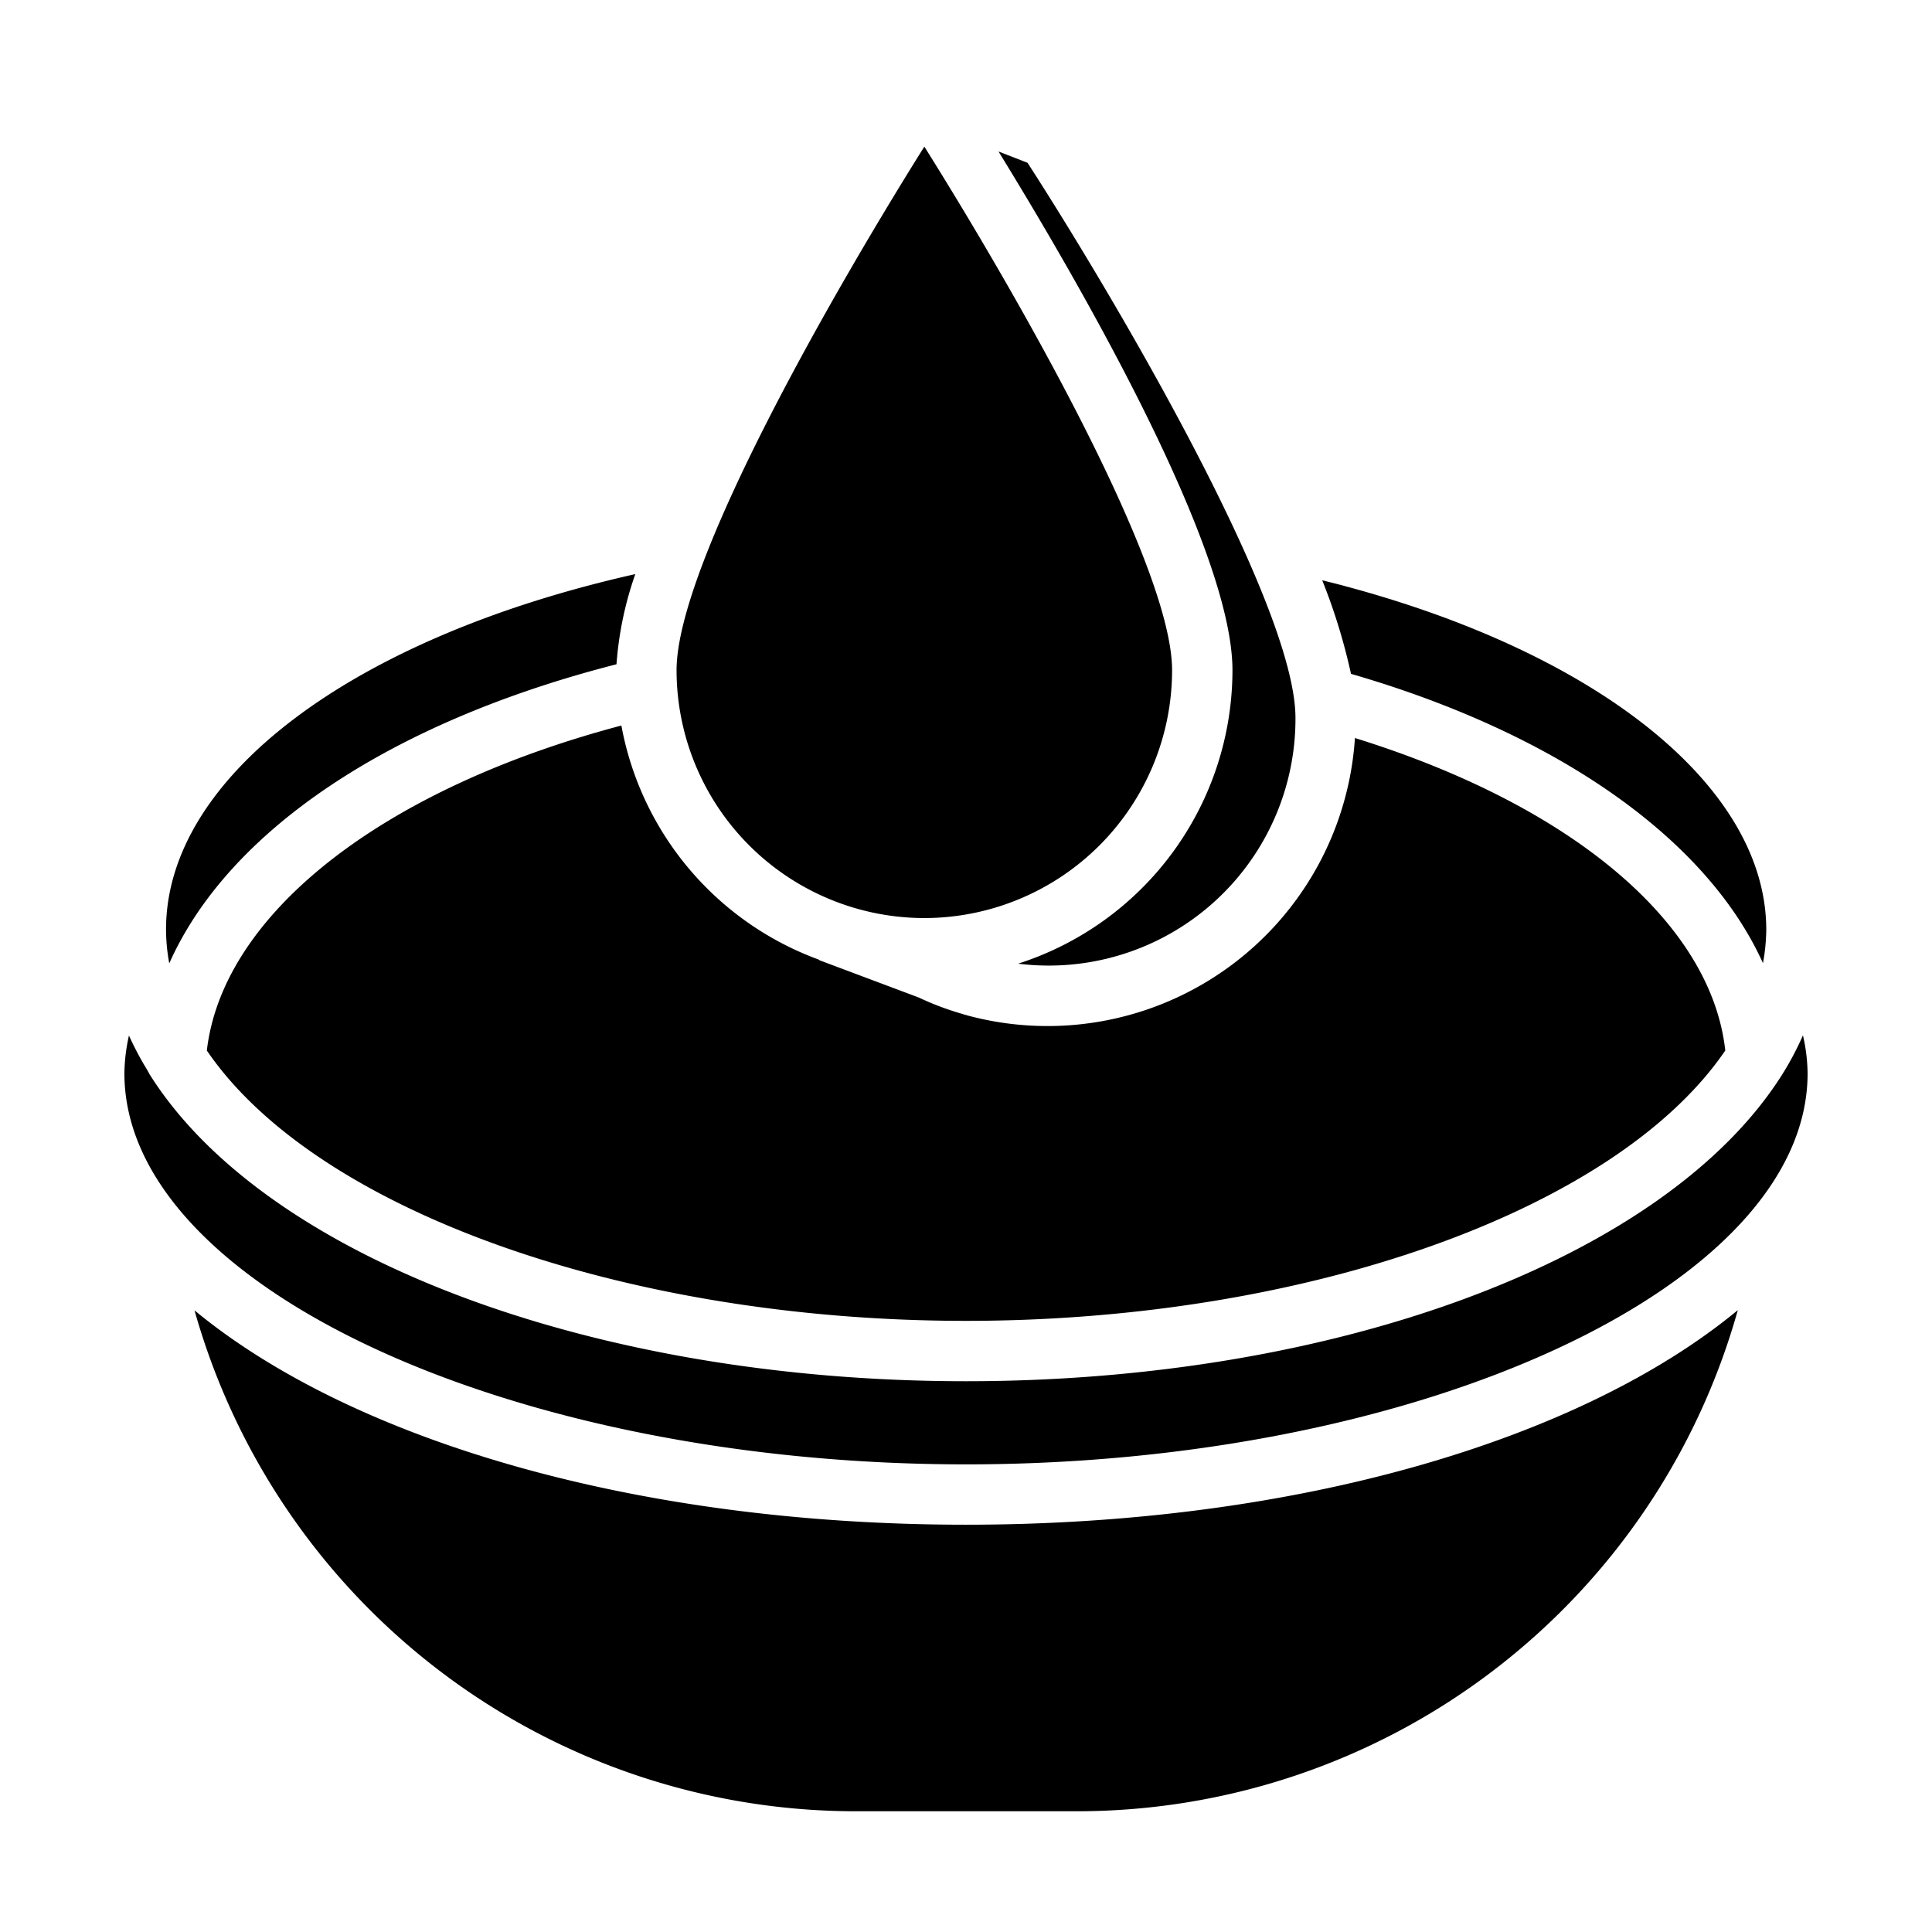 <?xml version="1.0" encoding="UTF-8"?> <svg xmlns="http://www.w3.org/2000/svg" id="Layer_1" viewBox="0 0 64 64" data-name="Layer 1"><path d="m5.607 31.913c1.947-4.378 7.291-7.985 14.815-9.908a11.521 11.521 0 0 1 .623-2.987c-9.371 2.105-15.545 6.725-15.545 11.775a6.319 6.319 0 0 0 .107 1.12z"></path><path d="m33.077 5.019c2.724 4.427 7.75 13.14 7.75 17.186a10.222 10.222 0 0 1 -7.1 9.718 8.173 8.173 0 0 0 9.187-8.142c0-3.845-6.251-14.33-8.876-18.389z"></path><path d="m6.852 34.8c3.601 5.288 13.848 8.955 25.148 8.955s21.55-3.672 25.152-8.955c-.465-4.224-5.085-8.122-12.268-10.352a10.205 10.205 0 0 1 -12.841 9.189l-.076-.024h-.015l-.054-.02a9.387 9.387 0 0 1 -1.46-.548l-3.27-1.227c-.021-.007-.034-.024-.054-.033a10.228 10.228 0 0 1 -6.53-7.751c-7.912 2.095-13.204 6.235-13.732 10.766z"></path><path d="m43.8 19.222a19.553 19.553 0 0 1 .953 3.1c6.887 1.994 11.8 5.494 13.647 9.583a6.029 6.029 0 0 0 .092-.7c.009-.146.018-.273.018-.408-.005-4.854-5.84-9.384-14.71-11.575z"></path><path d="m57.567 43.4c-5.195 4.294-14.6 7.108-25.567 7.108s-20.359-2.81-25.556-7.1a22.758 22.758 0 0 0 21.881 16.592h7.35a22.734 22.734 0 0 0 21.892-16.6z"></path><path d="m59.034 35.6c-3.834 6.074-14.701 10.155-27.034 10.155s-23.208-4.081-27.037-10.155c-.019-.03-.031-.061-.05-.091s-.023-.036-.031-.057a10.1 10.1 0 0 1 -.61-1.149 5.926 5.926 0 0 0 -.151 1.252c0 7.021 12.767 12.954 27.879 12.954s27.879-5.933 27.879-12.954a5.857 5.857 0 0 0 -.154-1.258 10.02 10.02 0 0 1 -.691 1.303z"></path><path d="m30.62 30.412a8.216 8.216 0 0 0 8.207-8.207c0-3.545-5.322-12.752-8.207-17.348-2.886 4.6-8.208 13.8-8.208 17.348a8.217 8.217 0 0 0 8.208 8.207z"></path></svg> 